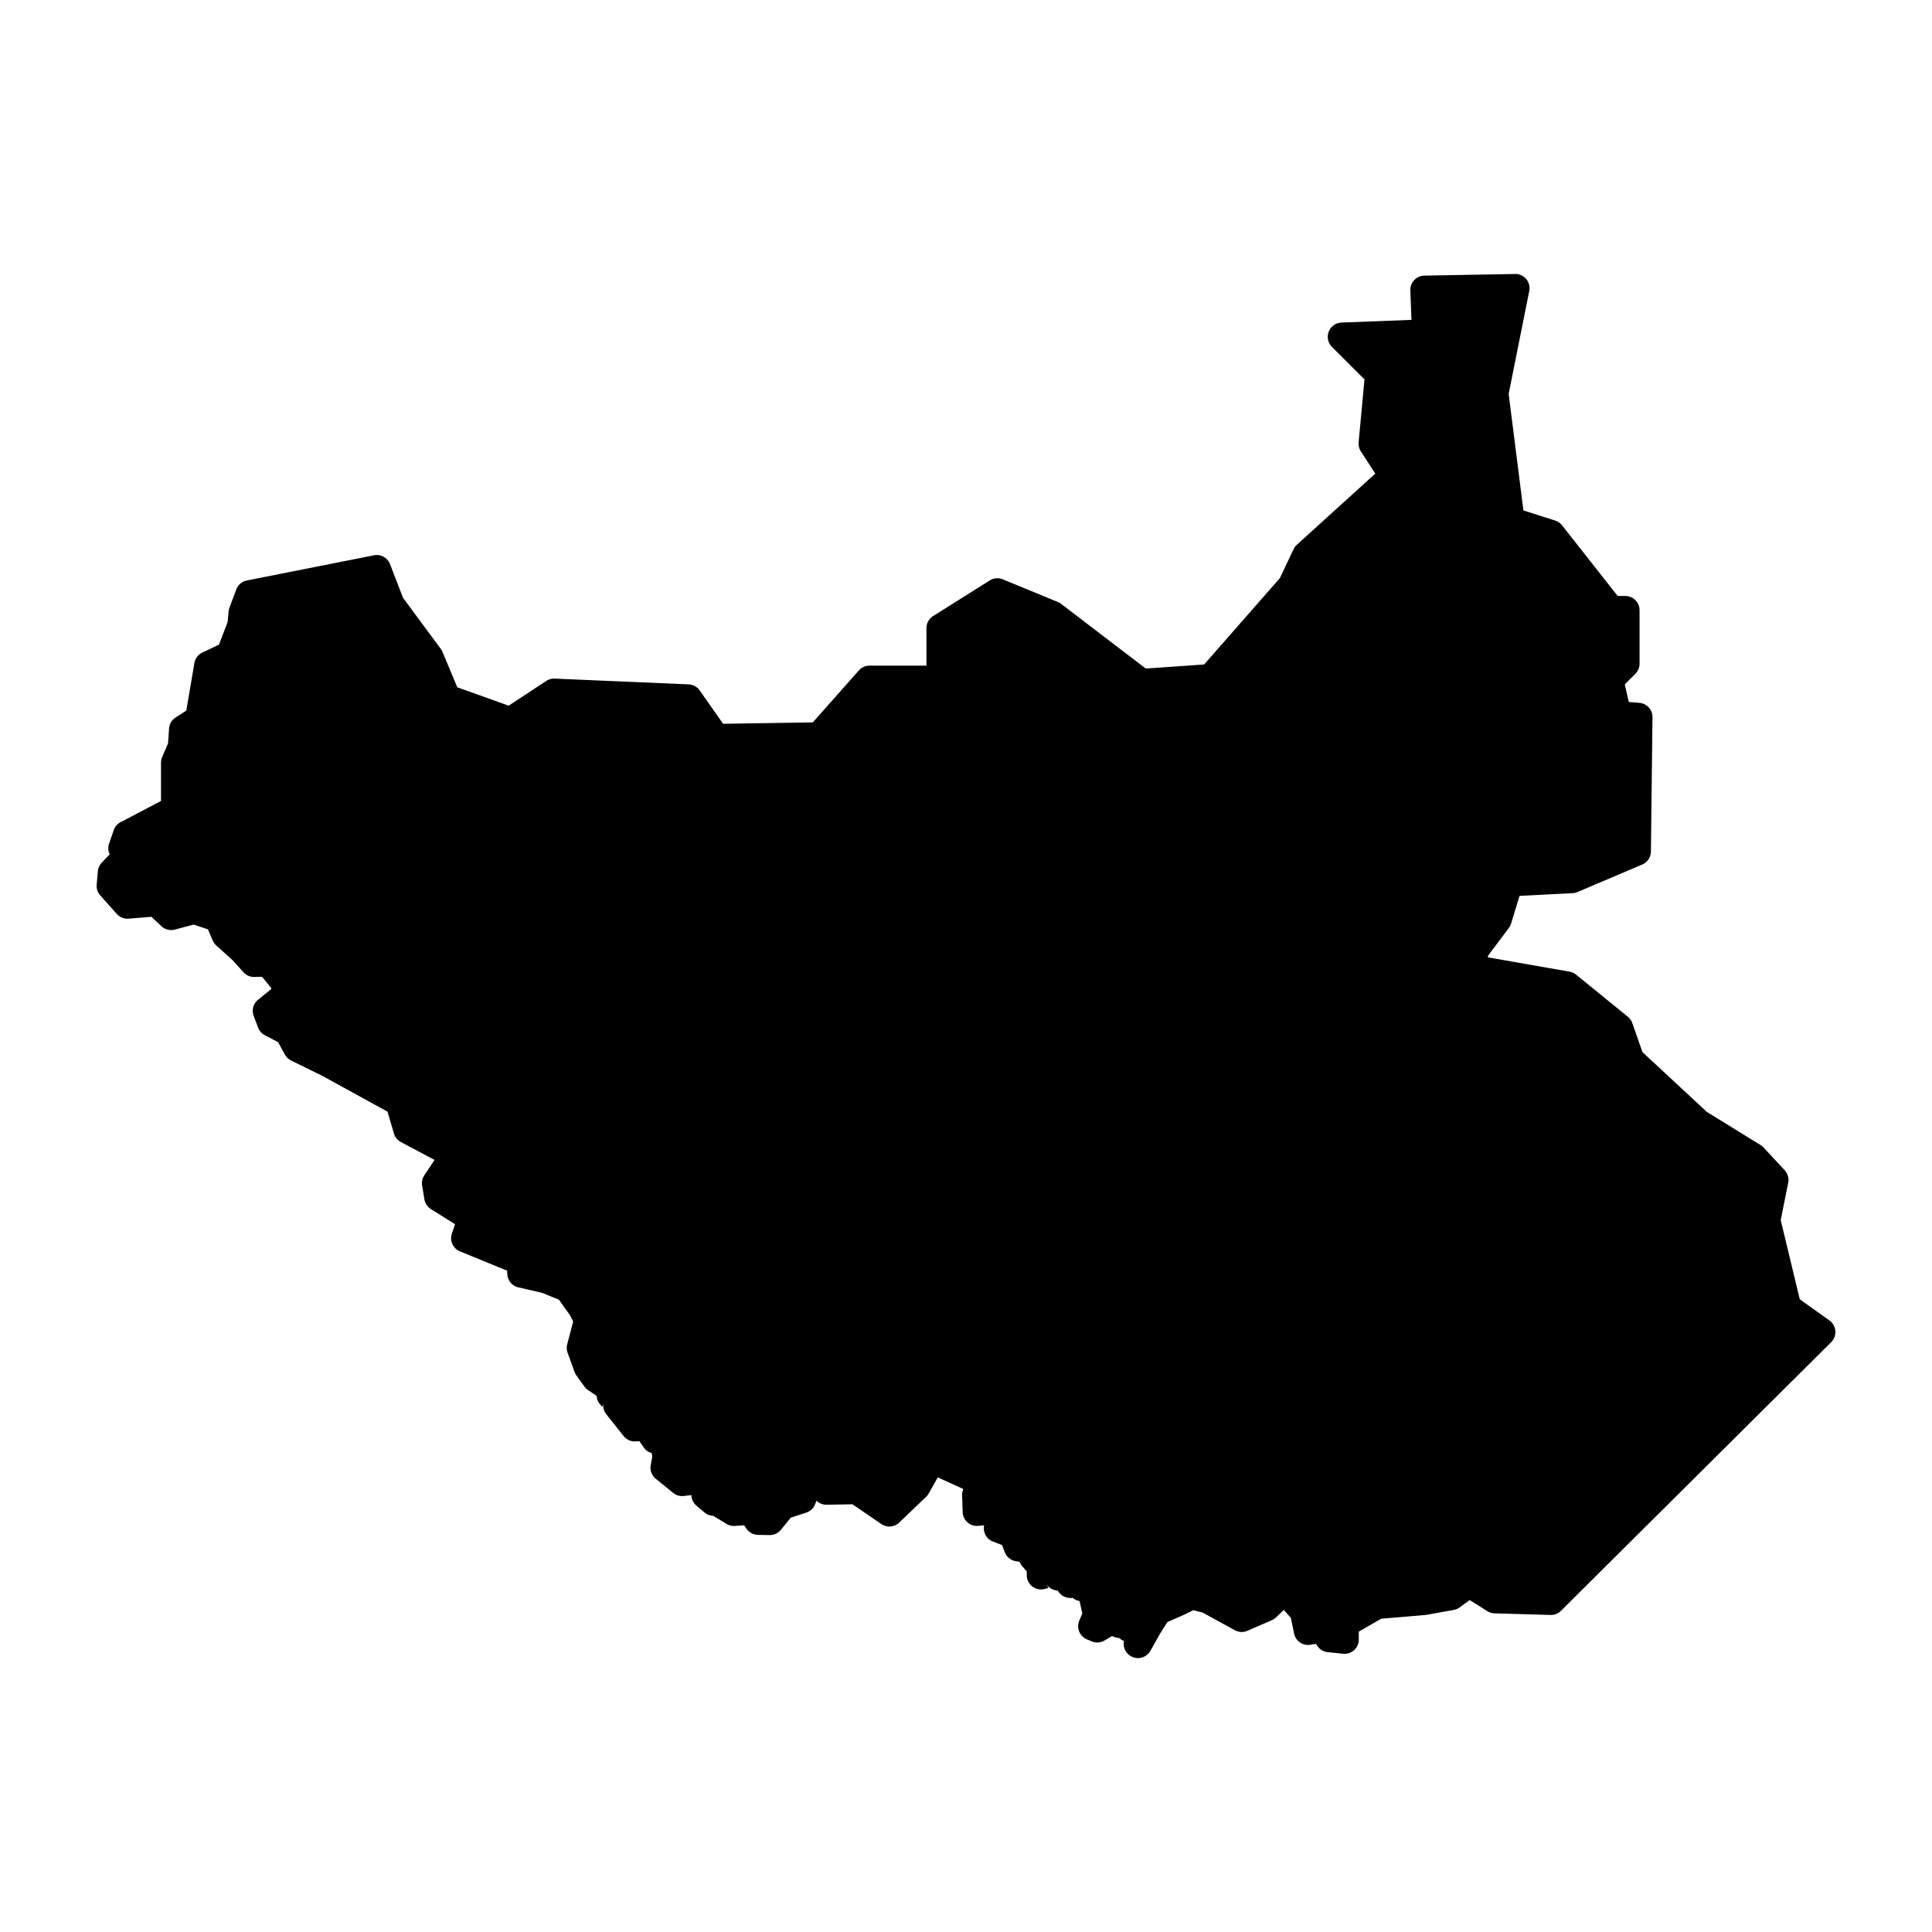 <svg xmlns:dc="http://purl.org/dc/elements/1.1/" xmlns:cc="http://creativecommons.org/ns#" xmlns:rdf="http://www.w3.org/1999/02/22-rdf-syntax-ns#" xmlns:svg="http://www.w3.org/2000/svg" xmlns="http://www.w3.org/2000/svg" xmlns:sodipodi="http://sodipodi.sourceforge.net/DTD/sodipodi-0.dtd" xmlns:inkscape="http://www.inkscape.org/namespaces/inkscape" viewBox="0 0 100 100" version="1.1" x="0px" y="0px"><g transform="translate(0,-952.362)"><path style="color:#000000;font-style:normal;font-variant:normal;font-weight:normal;font-stretch:normal;font-size:medium;line-height:normal;font-family:sans-serif;text-indent:0;text-align:start;text-decoration:none;text-decoration-line:none;text-decoration-style:solid;text-decoration-color:#000000;letter-spacing:normal;word-spacing:normal;text-transform:none;direction:ltr;block-progression:tb;writing-mode:lr-tb;baseline-shift:baseline;text-anchor:start;white-space:normal;clip-rule:nonzero;display:inline;overflow:visible;visibility:visible;opacity:1;isolation:auto;mix-blend-mode:normal;color-interpolation:sRGB;color-interpolation-filters:linearRGB;solid-color:#000000;solid-opacity:1;fill:#000000;fill-opacity:1;fill-rule:evenodd;stroke:none;stroke-width:8;stroke-linecap:round;stroke-linejoin:round;stroke-miterlimit:4;stroke-dasharray:none;stroke-dashoffset:0;stroke-opacity:1;color-rendering:auto;image-rendering:auto;shape-rendering:auto;text-rendering:auto;enable-background:accumulate" d="M 78.416 14.178 L 78.416 14.182 L 73.725 14.266 A 0.739 0.739 0 0 0 73 15.031 L 73.057 16.557 L 69.438 16.695 A 0.739 0.739 0 0 0 68.943 17.957 L 70.625 19.637 L 70.322 22.895 A 0.739 0.739 0 0 0 70.438 23.365 L 71.184 24.514 L 67.127 28.195 A 0.739 0.739 0 0 0 66.955 28.426 L 66.246 29.924 L 62.326 34.393 L 59.305 34.604 L 54.92 31.254 A 0.739 0.739 0 0 0 54.752 31.158 L 51.904 29.986 A 0.739 0.739 0 0 0 51.23 30.043 L 48.299 31.887 A 0.739 0.739 0 0 0 47.953 32.512 L 47.953 34.453 L 45.006 34.453 A 0.739 0.739 0 0 0 44.453 34.703 L 42.07 37.391 L 37.428 37.463 L 36.215 35.736 A 0.739 0.739 0 0 0 35.641 35.422 L 28.711 35.125 A 0.739 0.739 0 0 0 28.273 35.246 L 26.33 36.525 L 23.668 35.574 L 22.904 33.744 A 0.739 0.739 0 0 0 22.816 33.588 L 20.861 30.943 L 20.188 29.201 A 0.739 0.739 0 0 0 19.354 28.742 L 12.779 30.045 A 0.739 0.739 0 0 0 12.23 30.51 L 11.875 31.459 A 0.739 0.739 0 0 0 11.832 31.65 L 11.781 32.199 L 11.332 33.369 L 10.475 33.775 A 0.739 0.739 0 0 0 10.062 34.318 L 9.643 36.781 L 9.088 37.139 A 0.739 0.739 0 0 0 8.75 37.711 L 8.699 38.473 L 8.395 39.186 A 0.739 0.739 0 0 0 8.334 39.477 L 8.334 41.459 L 6.242 42.555 A 0.739 0.739 0 0 0 5.887 42.969 L 5.646 43.664 A 0.739 0.739 0 0 0 5.723 44.303 L 5.666 44.232 L 5.268 44.65 A 0.739 0.739 0 0 0 5.066 45.094 L 5.004 45.785 A 0.739 0.739 0 0 0 5.188 46.344 L 6.047 47.307 A 0.739 0.739 0 0 0 6.658 47.551 L 7.838 47.453 L 8.352 47.938 A 0.739 0.739 0 0 0 9.047 48.115 L 10.027 47.857 L 10.762 48.102 L 11.008 48.676 A 0.739 0.739 0 0 0 11.191 48.934 L 12.043 49.703 L 12.604 50.326 A 0.739 0.739 0 0 0 13.174 50.568 L 13.564 50.559 L 14.037 51.139 L 14.043 51.189 L 13.357 51.748 A 0.739 0.739 0 0 0 13.131 52.584 L 13.361 53.191 A 0.739 0.739 0 0 0 13.711 53.584 L 14.393 53.941 L 14.746 54.584 A 0.739 0.739 0 0 0 15.066 54.891 L 16.707 55.699 L 20.059 57.541 L 20.389 58.668 A 0.739 0.739 0 0 0 20.752 59.113 L 22.49 60.037 L 21.961 60.838 A 0.739 0.739 0 0 0 21.85 61.367 L 21.967 62.078 A 0.739 0.739 0 0 0 22.305 62.582 L 23.555 63.367 L 23.389 63.85 A 0.739 0.739 0 0 0 23.809 64.771 L 26.268 65.779 A 0.739 0.739 0 0 0 26.326 65.801 L 26.246 65.775 L 26.258 65.959 A 0.739 0.739 0 0 0 26.83 66.633 L 28.049 66.914 L 28.928 67.271 L 29.502 68.076 L 29.666 68.404 L 29.359 69.58 A 0.739 0.739 0 0 0 29.379 70.018 L 29.734 71.002 A 0.739 0.739 0 0 0 29.828 71.182 L 30.248 71.768 A 0.739 0.739 0 0 0 30.439 71.953 L 30.875 72.244 L 30.898 72.363 A 0.739 0.739 0 0 0 31.188 72.812 L 31.236 72.586 A 0.739 0.739 0 0 0 31.227 72.842 A 0.739 0.739 0 0 0 31.229 72.842 L 31.254 72.855 A 0.739 0.739 0 0 1 31.229 72.844 A 0.739 0.739 0 0 0 31.381 73.201 L 32.281 74.332 A 0.739 0.739 0 0 0 32.91 74.607 L 33.096 74.596 L 33.318 74.918 A 0.739 0.739 0 0 0 33.674 75.193 L 33.734 75.215 L 33.764 75.379 L 33.682 75.836 A 0.739 0.739 0 0 0 33.941 76.539 L 34.842 77.271 A 0.739 0.739 0 0 0 35.398 77.432 L 35.785 77.385 A 0.739 0.739 0 0 0 36.045 77.93 L 36.465 78.285 A 0.739 0.739 0 0 0 36.916 78.459 L 37.607 78.877 A 0.739 0.739 0 0 0 38.041 78.982 L 38.518 78.949 L 38.635 79.121 A 0.739 0.739 0 0 0 39.234 79.445 L 39.832 79.455 A 0.739 0.739 0 0 0 40.418 79.184 L 40.932 78.553 L 41.73 78.293 A 0.739 0.739 0 0 0 42.197 77.844 L 42.26 77.674 A 0.739 0.739 0 0 0 42.791 77.885 L 44.123 77.861 L 45.617 78.883 A 0.739 0.739 0 0 0 46.545 78.807 L 47.938 77.473 A 0.739 0.739 0 0 0 48.07 77.303 L 48.539 76.469 L 49.861 77.07 L 49.836 77.15 A 0.739 0.739 0 0 0 49.797 77.41 L 49.828 78.268 A 0.739 0.739 0 0 0 50.633 78.979 L 50.939 78.951 A 0.739 0.739 0 0 0 51.396 79.791 L 51.863 79.971 L 52.01 80.348 A 0.739 0.739 0 0 0 52.588 80.809 L 52.773 80.838 L 52.789 80.873 A 0.739 0.739 0 0 0 52.912 81.068 L 53.145 81.334 L 53.145 81.529 A 0.739 0.739 0 0 0 54.082 82.242 L 54.27 82.189 L 54.135 81.953 A 0.739 0.739 0 0 0 54.623 82.309 L 54.75 82.336 L 54.814 82.42 A 0.739 0.739 0 0 0 55.605 82.684 L 55.521 82.711 L 55.594 82.758 A 0.739 0.739 0 0 0 55.877 82.869 L 56.021 83.514 L 55.865 83.881 A 0.739 0.739 0 0 0 56.26 84.854 L 56.512 84.959 A 0.739 0.739 0 0 0 57.178 84.908 L 57.555 84.682 L 57.684 84.732 A 0.739 0.739 0 0 0 57.934 84.785 A 0.739 0.739 0 0 0 58.121 84.912 L 58.172 84.938 L 58.166 85.004 A 0.739 0.739 0 0 0 59.545 85.445 L 60.049 84.551 L 60.42 83.961 L 61.305 83.57 A 0.739 0.739 0 0 0 61.336 83.555 L 61.762 83.344 L 62.242 83.463 L 63.918 84.381 A 0.739 0.739 0 0 0 64.566 84.41 L 65.822 83.865 A 0.739 0.739 0 0 0 66.039 83.723 L 66.449 83.33 L 66.814 83.74 L 66.982 84.553 A 0.739 0.739 0 0 0 67.822 85.133 L 68.119 85.086 L 68.158 85.152 A 0.739 0.739 0 0 0 68.719 85.514 L 69.514 85.598 A 0.739 0.739 0 0 0 70.33 84.863 L 70.33 84.453 L 71.492 83.785 L 73.801 83.588 A 0.739 0.739 0 0 0 73.869 83.578 L 75.252 83.328 A 0.739 0.739 0 0 0 75.555 83.197 L 76.072 82.82 L 76.99 83.395 A 0.739 0.739 0 0 0 77.361 83.506 L 80.25 83.59 A 0.739 0.739 0 0 0 80.793 83.377 L 94.781 69.471 A 0.739 0.739 0 0 0 94.691 68.346 L 93.156 67.25 L 92.17 63.152 L 92.557 61.217 A 0.739 0.739 0 0 0 92.373 60.57 L 91.283 59.396 A 0.739 0.739 0 0 0 91.131 59.271 L 88.344 57.551 L 85.014 54.457 L 84.488 52.955 A 0.739 0.739 0 0 0 84.256 52.625 L 81.576 50.447 A 0.739 0.739 0 0 0 81.236 50.293 L 77.02 49.553 L 77.012 49.479 L 78.098 48.029 A 0.739 0.739 0 0 0 78.215 47.801 L 78.65 46.371 L 81.398 46.23 A 0.739 0.739 0 0 0 81.65 46.172 L 85 44.748 A 0.739 0.739 0 0 0 85.451 44.076 L 85.533 37.123 A 0.739 0.739 0 0 0 84.852 36.379 L 84.307 36.336 L 84.098 35.422 L 84.648 34.873 A 0.739 0.739 0 0 0 84.863 34.352 L 84.863 31.586 A 0.739 0.739 0 0 0 84.125 30.848 L 83.73 30.848 L 80.852 27.191 A 0.739 0.739 0 0 0 80.496 26.945 L 78.852 26.42 L 78.088 20.389 L 79.154 15.061 A 0.739 0.739 0 0 0 78.416 14.178 z " transform="translate(0,952.362)"></path></g></svg>